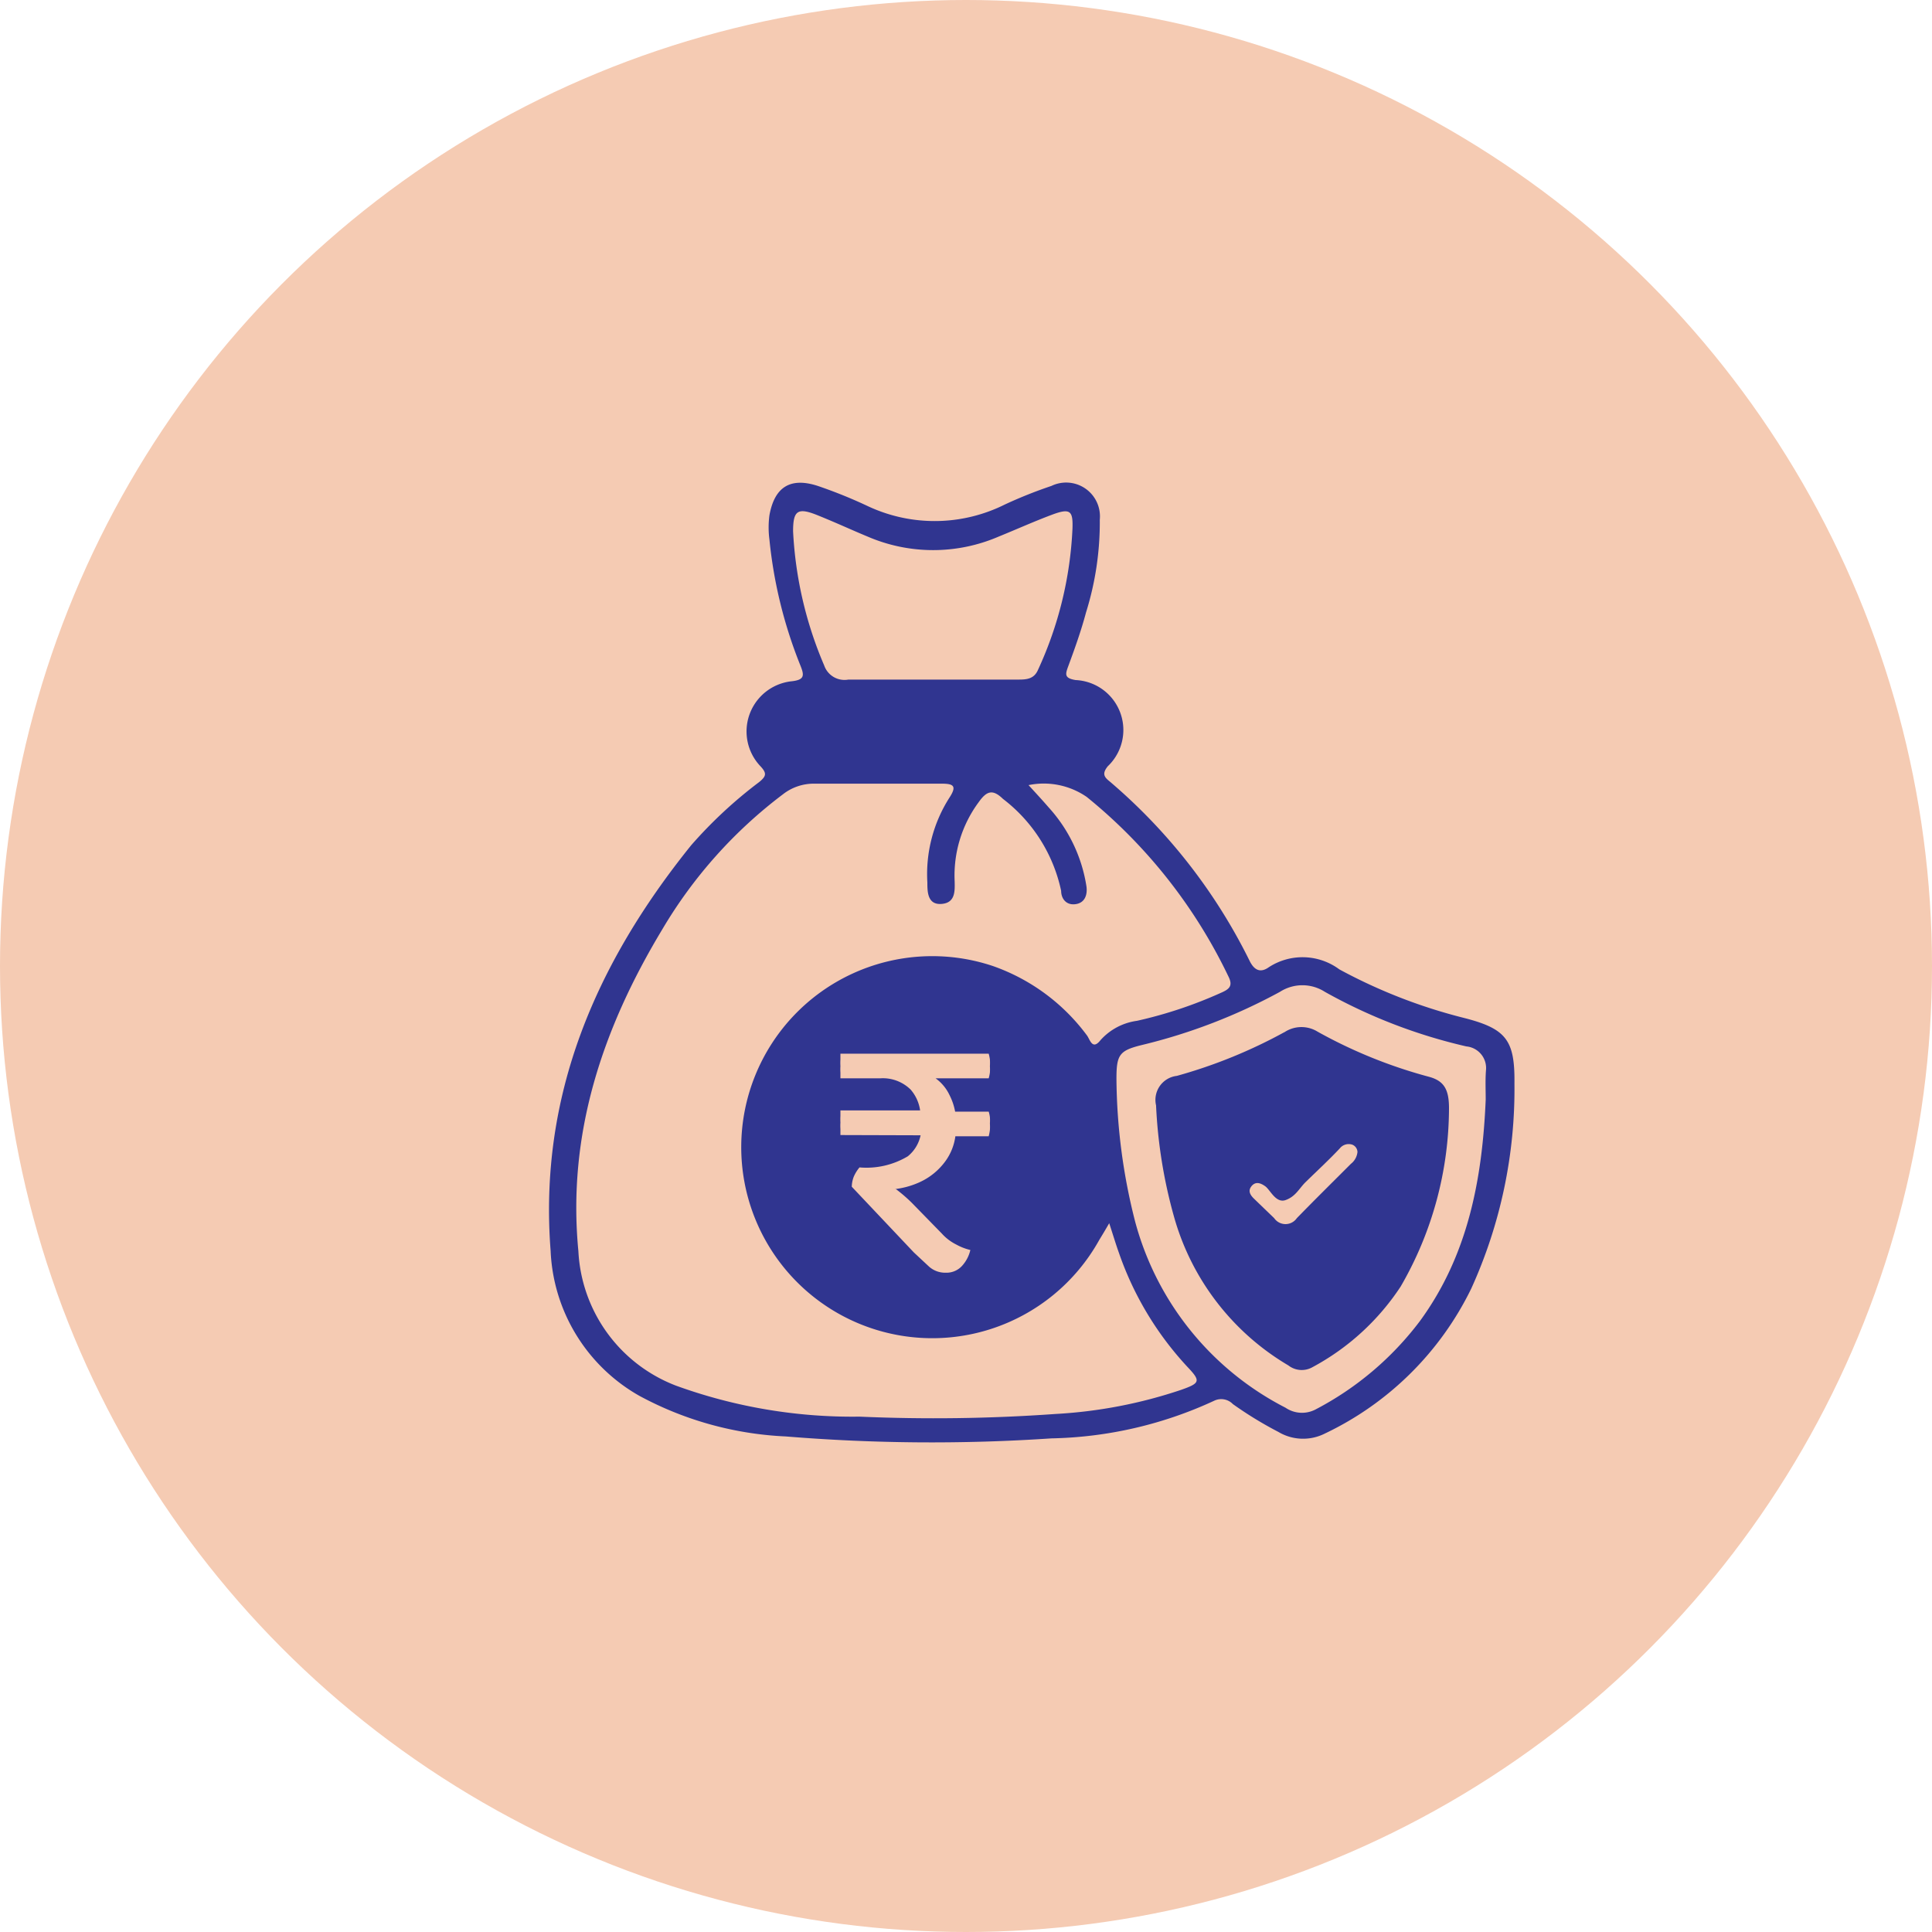 <svg id="Layer_1" data-name="Layer 1" xmlns="http://www.w3.org/2000/svg" viewBox="0 0 80 80"><defs><style>.cls-1{fill:#f5cbb3;}.cls-2{fill:#303590;}</style></defs><circle class="cls-1" cx="40" cy="40" r="40"/><path class="cls-2" d="M60.58,42.14a22.11,22.11,0,0,1-5.12-2,2.56,2.56,0,0,0-2.92-.09c-.31.22-.57.17-.78-.23a23.27,23.27,0,0,0-5.82-7.47c-.24-.19-.3-.33-.07-.62a2.07,2.07,0,0,0-1.33-3.57c-.48-.08-.43-.24-.3-.59.27-.73.53-1.46.73-2.21a12.5,12.5,0,0,0,.57-3.84,1.4,1.4,0,0,0-2-1.4,18.92,18.92,0,0,0-1.93.77,6.51,6.51,0,0,1-5.65.08,20,20,0,0,0-2.1-.85c-1.14-.37-1.79.05-2,1.22a3.86,3.86,0,0,0,0,1,19,19,0,0,0,1.28,5.21c.17.42.18.6-.36.66a2.09,2.09,0,0,0-1.29,3.52c.27.29.24.41-.05.65A18.63,18.63,0,0,0,28.62,35c-3.95,4.9-6.32,10.36-5.82,16.79a7.25,7.25,0,0,0,3.66,6,14.06,14.06,0,0,0,6.08,1.69,74.11,74.11,0,0,0,11,.08A16.78,16.78,0,0,0,50.28,58a.67.67,0,0,1,.77.14,15.76,15.76,0,0,0,1.88,1.15,2,2,0,0,0,1.93.07,12.9,12.9,0,0,0,6.06-6,19.94,19.94,0,0,0,1.79-8.5C62.73,43.06,62.37,42.59,60.58,42.14ZM32.84,22c0-.85.18-1,1-.67s1.39.6,2.09.89a6.85,6.85,0,0,0,5.42,0c.74-.3,1.47-.63,2.22-.91s.86-.15.84.55a15.59,15.59,0,0,1-1.43,5.88c-.16.37-.46.4-.8.4H38.57c-1.14,0-2.29,0-3.44,0a.89.89,0,0,1-1-.58A16.11,16.11,0,0,1,32.84,22ZM48.91,57.55a19.64,19.64,0,0,1-5.21,1,70.8,70.8,0,0,1-8.11.11A21.41,21.41,0,0,1,28,57.38a6.3,6.3,0,0,1-4.05-5.57c-.47-4.86,1-9.22,3.47-13.32a19.29,19.29,0,0,1,5-5.6,2.07,2.07,0,0,1,1.31-.44c1.75,0,3.51,0,5.26,0,.49,0,.64.09.33.57a5.88,5.88,0,0,0-.92,3.52c0,.37,0,.93.58.89s.56-.53.55-.94a5.1,5.1,0,0,1,1-3.28c.32-.45.57-.55,1-.13a6.48,6.48,0,0,1,2.41,3.81c0,.31.2.6.59.55s.5-.38.46-.72a6.29,6.29,0,0,0-1.57-3.29c-.25-.29-.51-.57-.83-.92A3.13,3.13,0,0,1,45,33a21.51,21.51,0,0,1,5.86,7.42c.2.39.06.53-.28.68a18,18,0,0,1-3.5,1.17,2.47,2.47,0,0,0-1.51.8c-.33.42-.43,0-.55-.18A8.23,8.23,0,0,0,41.11,40a7.91,7.91,0,1,0,4.41,11.34c.11-.18.22-.36.41-.69.17.52.28.89.41,1.25a13.31,13.31,0,0,0,2.82,4.69C49.73,57.19,49.7,57.27,48.91,57.55Zm-9.59-12.2a2.48,2.48,0,0,1,.23.68h1.39a1.32,1.32,0,0,1,.05.23,2.17,2.17,0,0,1,0,.26,2.44,2.44,0,0,1,0,.27,2,2,0,0,1-.05.26l-1.38,0a2.27,2.27,0,0,1-.39,1,2.7,2.7,0,0,1-1.13.92,3.42,3.42,0,0,1-1,.27l.06,0a6.49,6.49,0,0,1,.66.57L39,51.08a2,2,0,0,0,.59.45,2.31,2.31,0,0,0,.59.23,1.45,1.45,0,0,1-.32.63.87.87,0,0,1-.7.31,1,1,0,0,1-.72-.28l-.6-.56-2.57-2.72a1.24,1.24,0,0,1,.08-.41,1.58,1.58,0,0,1,.24-.39,3.34,3.34,0,0,0,2-.46,1.52,1.52,0,0,0,.53-.87L34.8,47c0-.08,0-.17,0-.25a2.28,2.28,0,0,1,0-.27,2.45,2.45,0,0,1,0-.27c0-.08,0-.16,0-.23h3.3a1.67,1.67,0,0,0-.39-.86,1.64,1.64,0,0,0-1.25-.47H34.8c0-.07,0-.15,0-.24a2.11,2.11,0,0,1,0-.26,2.46,2.46,0,0,1,0-.28c0-.08,0-.16,0-.24h6.14a2,2,0,0,1,.05.24,2.53,2.53,0,0,1,0,.28,2.35,2.35,0,0,1,0,.26,1.69,1.69,0,0,1-.05.24h-2.2A1.81,1.81,0,0,1,39.32,45.35Zm22.2.18c-.14,3.29-.73,6.45-2.73,9.18a12.86,12.86,0,0,1-4.33,3.66,1.21,1.21,0,0,1-1.23-.08A12.21,12.21,0,0,1,47,50.57a24.49,24.49,0,0,1-.77-5.9c0-1,.12-1.17,1.06-1.4A23.4,23.4,0,0,0,53,41.07a1.72,1.72,0,0,1,1.86,0,22.1,22.1,0,0,0,5.86,2.26.9.9,0,0,1,.81,1C61.5,44.75,61.52,45.14,61.52,45.53Z"/><path class="cls-2" d="M59.18,44.59a20.16,20.16,0,0,1-4.62-1.87,1.27,1.27,0,0,0-1.34,0,20.86,20.86,0,0,1-4.49,1.83,1,1,0,0,0-.86,1.22,20.44,20.44,0,0,0,.74,4.6,10.41,10.41,0,0,0,4.74,6.17.9.9,0,0,0,1,.07A10.06,10.06,0,0,0,58,53.27a14.77,14.77,0,0,0,2-7.38C60,45.12,59.8,44.76,59.18,44.59Zm-3.24,3.6c-.75.75-1.5,1.49-2.24,2.25a.57.57,0,0,1-.94,0l-.84-.81c-.14-.14-.26-.31-.1-.51s.36-.15.57,0,.44.72.85.57.55-.47.81-.73c.48-.47,1-.95,1.43-1.41A.47.47,0,0,1,56,47.4a.34.34,0,0,1,.21.3A.71.71,0,0,1,55.94,48.19Z"/></svg>